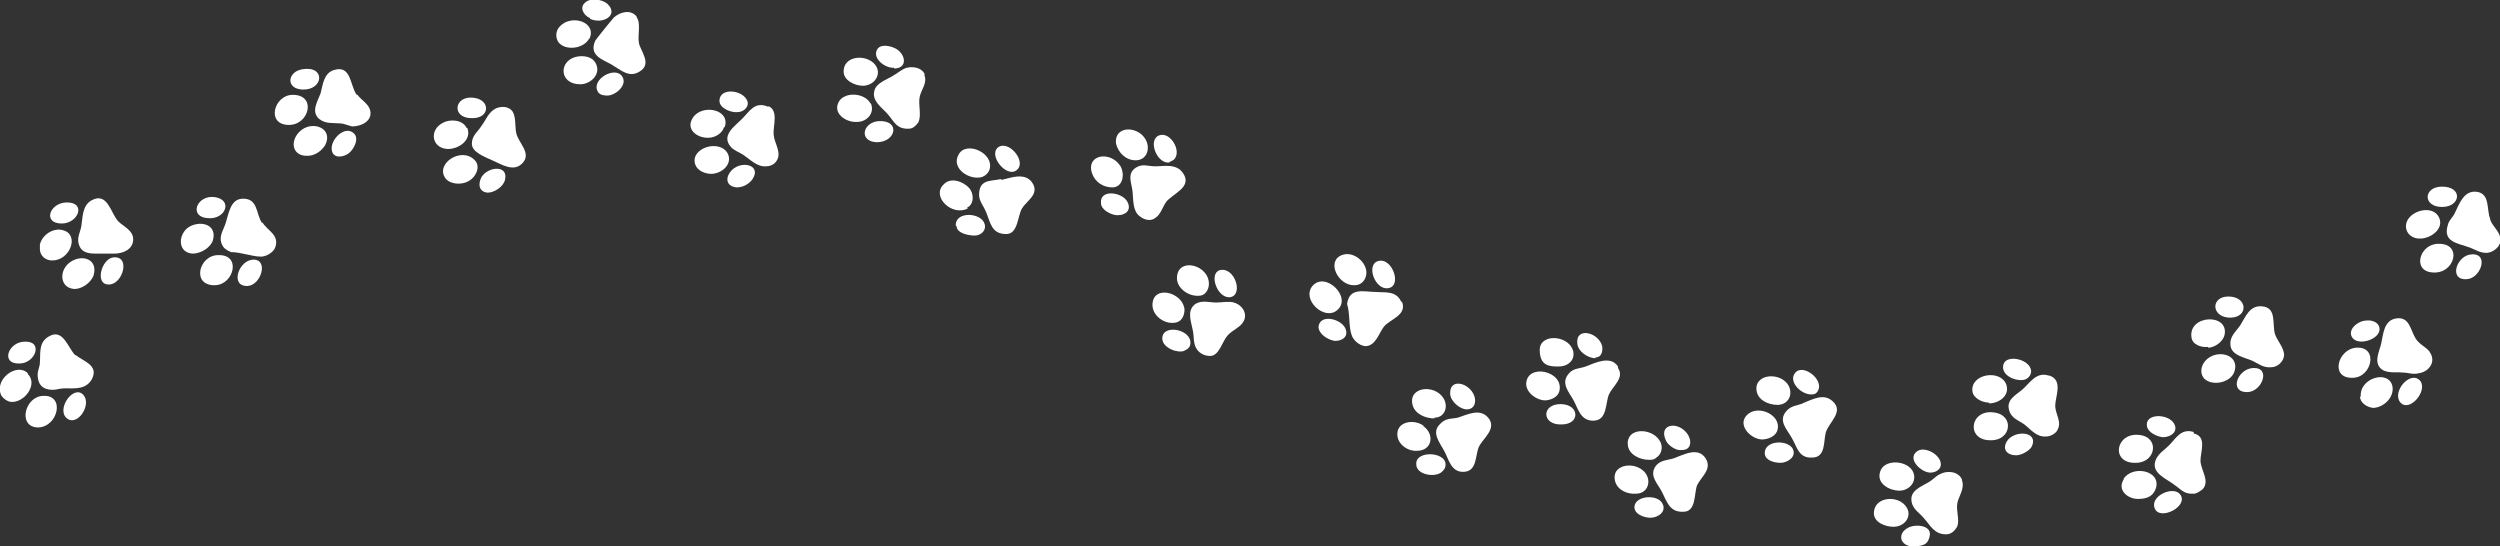 <?xml version="1.0" encoding="UTF-8"?>
<svg id="a" xmlns="http://www.w3.org/2000/svg" version="1.1" viewBox="0 0 332.2 72.6">
  <rect x="0" y="0" width="332.2" height="72.6" fill="#333333" stroke="none"/>
  <!-- Generator: Adobe Illustrator 29.7.1, SVG Export Plug-In . SVG Version: 2.1.1 Build 8)  -->
  <defs>
    <style>
      .st0 {
        fill: #fff;
      }
    </style>
  </defs>
  <path class="st0" d="M186.2,40.1c-.7-1.5-2.1-1.2-3.3-1.3-1.6,0-3.6-.7-3.9,1.6.4,1.2.2,3,.6,4.1.2.7,1,1.4,1.8,1.5h0c1.4,0,1.8-1.7,2.5-2.6.8-1,3.1-1.5,2.4-3.3h0Z"/>
  <path class="st0" d="M260.7,63.7c-.5-1.1-2-1.2-2.9-.7-.5.2-.9.7-1.4,1-1.1.7-2.9,1.2-2.3,3,.3.8,1,1.2,1.5,1.8.9,1,1.4,2.2,3,2.2.7,0,1.2-.5,1.5-1.1.3-.9-.2-2,0-3.1.2-.9,1-1.9.6-3h0Z"/>
  <path class="st0" d="M222.4,60.9c-.9.3-1.9.2-2.5,1.2-.7,1.2.4,2.2.9,3.2.7,1.3,1,2.8,2.9,2.7,1.7,0,1.4-2.4,1.8-3.5.5-1.1,2-2.1,1.2-3.5-1-1.7-2.9-.6-4.3-.1h0Z"/>
  <path class="st0" d="M215,48.7c-1-1.5-3-.5-4.3,0-.8.3-1.6.2-2.2.9-1.2,1.3,0,2.5.6,3.6.6,1.1.9,2.7,2.6,2.7,1.9,0,1.6-2.3,2.1-3.5.5-1.1,2.1-2.2,1.2-3.5h0Z"/>
  <path class="st0" d="M164,40.2c-.8-.2-1.6,0-2.4,0-1,0-2-.4-2.9.3-1,.9-.4,2.3-.2,3.4.2.9,0,1.8.6,2.6.4.5,1,.8,1.7.8,1.2,0,1.6-1.9,2.3-2.7.7-.8,1.8-1.1,2.2-2,.5-1.1-.4-2.2-1.4-2.4h0Z"/>
  <path class="st0" d="M272.2,49.9c-1.6-.5-2.4.9-3.4,1.8-.9.8-2.3,1.4-1.8,2.9.3,1,1.3,1.3,2,1.8.9.7,1.6,1.7,2.9,1.6.5,0,1.1-.3,1.4-.7.8-1.2-.2-2.2-.2-3.4s1.1-3.4-.8-4h0Z"/>
  <path class="st0" d="M193.7,55.5c-.9.2-1.6,0-2.4.9-1.1,1.1,0,2.4.6,3.5.6,1.1.9,2.8,2.5,2.8,1.9,0,1.6-2.1,2.1-3.3.5-1.1,2.3-2.3,1.4-3.7-1.1-1.6-2.9-.6-4.2-.2h0Z"/>
  <path class="st0" d="M133,23.8c-1.4.3-2.9,0-2.9,2.1,0,.8.6,1.5.9,2.2.6,1.4.7,3,2.7,3,1.6,0,1.5-2.4,2.1-3.4.6-1,2.2-1.8,1.5-3.2-.9-1.7-2.9-.9-4.2-.6h0Z"/>
  <path class="st0" d="M154.9,26.9c.9-1.2,3.6-2,2.3-3.9-.9-1.3-2.5-.9-3.7-.9-1,0-1.7-.4-2.6.2-1.2.8-.5,2.1-.4,3.2.1,1,0,2.5.9,3.2.6.5,1.5.8,2.2.2.7-.5.9-1.5,1.4-2.1h0Z"/>
  <path class="st0" d="M239.6,53.6c-.8.3-1.6.3-2.2,1-1.2,1.3.1,2.5.7,3.6.7,1.2.9,2.7,2.7,2.6,1.8,0,1.5-2.1,1.8-3.3.4-1.4,2.5-2.8.9-4.2-1.2-1.1-2.7-.2-4,.3Z"/>
  <path class="st0" d="M150.9,21.3c1.3,0,1.9-1.2,1.5-2.4-.8-2.2-4.4-2.4-4.1.2.3,1.2,1.3,2.2,2.6,2.2Z"/>
  <path class="st0" d="M219.1,61.1c.4,0,.7,0,1-.3.8-.5.9-1.6.4-2.3-1.1-1.7-4.4-1.7-4.2.6.1,1.3,1.6,2,2.8,2h0Z"/>
  <path class="st0" d="M252.4,65.2h0c1.4,0,2.5-1.4,1.7-2.7-.9-1.4-3.9-1.5-4.3.3-.4,1.5,1.3,2.4,2.6,2.4h0Z"/>
  <path class="st0" d="M252.9,66.9c-1.3-1.1-3.9-.7-3.9,1.3,0,1.2,1.5,1.8,2.6,1.8,1.7,0,2.8-1.8,1.3-3.1h0Z"/>
  <path class="st0" d="M190.6,55.5c1.4,0,1.9-1.5,1.2-2.6-1.2-1.9-4.7-1.5-4.1.9.3,1.2,1.7,1.8,2.9,1.8Z"/>
  <path class="st0" d="M264.3,53.6c1.3,0,2.8-1,2.3-2.5-.8-2.1-4.8-1.4-4.5.9.1.9,1.3,1.5,2.2,1.5h0Z"/>
  <path class="st0" d="M236.2,57.1c.5-1.9-2.4-3.3-3.9-2.1-1.6,1.3.2,3.3,1.8,3.4.8,0,1.9-.4,2.1-1.3h0Z"/>
  <path class="st0" d="M264.9,54.8c-3.2-.4-3.7,3.8-.3,3.7,2.7,0,3.1-3.4.3-3.7Z"/>
  <path class="st0" d="M207.1,48.7c1.3,0,2.3-.9,1.9-2.2-.7-2-4.4-2.2-4.4,0s1.4,2.2,2.5,2.2Z"/>
  <path class="st0" d="M189.2,56.6c-1.3-1-3.8-.6-3.5,1.4.2,1.2,1.5,2,2.6,1.9,2,0,2.4-2.2.8-3.3h0Z"/>
  <path class="st0" d="M236.2,53.8c1.3,0,2.1-1.2,1.5-2.5-1-1.9-4.5-1.7-4.3.5.1,1.3,1.5,2,2.8,2Z"/>
  <path class="st0" d="M156.4,37.1c.1,1.3,1.6,2.3,2.9,2.2,1,0,1.5-1.1,1.3-2-.4-2.3-4.4-3.1-4.2-.1h0Z"/>
  <path class="st0" d="M177.7,41.2c2-1.7-1.6-5.2-3.3-3.2-1.5,1.8,1.6,4.7,3.3,3.2Z"/>
  <path class="st0" d="M148.9,22.1c-1.3-2.1-4.6-1.6-3.8.9.4,1.2,1.5,1.9,2.7,1.9,1.4,0,1.7-1.7,1.1-2.8h0Z"/>
  <path class="st0" d="M130,23.6c.7,0,1.3-.5,1.5-1.1.6-2.2-3.1-3.8-4.1-2-1,1.7,1,3.2,2.6,3.1Z"/>
  <path class="st0" d="M180,37.9c.6,0,1.1-.3,1.4-.9.8-1.7-1.4-3.8-3.1-3.1-2.1.8-.5,4.1,1.7,4Z"/>
  <path class="st0" d="M218.3,62.5c-1.4-1.2-4.2-.7-3.7,1.4.3,1.2,1.6,1.8,2.8,1.7,1.7,0,2.2-2,.9-3.1h0Z"/>
  <path class="st0" d="M157.4,41.2c-.1-2.2-3.7-3.3-4.2-1.2-.4,1.6,1.2,3,2.7,2.9,1,0,1.5-.8,1.5-1.8h0Z"/>
  <path class="st0" d="M207.2,52c.7-2.7-4.3-3.8-4.4-1,0,1.2,1.4,2.2,2.5,2.2.7,0,1.7-.4,1.9-1.2h0Z"/>
  <path class="st0" d="M175.2,43.4c0,1,1.3,1.8,2.2,1.9,1.1,0,1.9-.7,1.3-1.8-.7-1.2-3.4-1.8-3.5,0Z"/>
  <path class="st0" d="M207.5,53.7c-2.7-.1-2.7,2.8,0,2.7,2.5,0,2.4-2.6,0-2.7Z"/>
  <path class="st0" d="M184.4,38.3c2-.2.6-4.2-1.3-3.6-1.6.5-.4,3.8,1.3,3.6Z"/>
  <path class="st0" d="M223.5,59.8c1.4,0,1.3-1.5.6-2.3-1.3-1.6-3.8-1.1-2.7,1.1.3.6,1.3,1.3,2,1.2h0Z"/>
  <path class="st0" d="M127.1,30c0,1,1.6,1.3,2.4,1.3,1.1,0,1.9-1.1,1-2.1-1-1-3.6-.9-3.5.8Z"/>
  <path class="st0" d="M256.5,62.8c.7,0,1.4-.4,1.4-1.1,0-1.3-2.2-2.5-3.2-1.7-1.3,1,.6,2.8,1.8,2.8h0Z"/>
  <path class="st0" d="M146.3,27c0,.9,1.4,1.6,2.2,1.6,1.1,0,1.9-.7,1.3-1.8-.7-1.3-3.7-1.7-3.5.2Z"/>
  <path class="st0" d="M212,47.5c.8,0,1-.8.9-1.5-.5-1.9-3.6-2.6-3.3-.3.1,1,1.4,1.9,2.4,1.9h0Z"/>
  <path class="st0" d="M240.9,52.4c.4,0,.7-.4.8-.8.3-1.5-2.3-3.3-3.2-2-.9,1.2,1,3,2.4,2.8Z"/>
  <path class="st0" d="M234.5,60.2c0,1,1.3,1.3,2.1,1.3.9,0,2.2-.8,1.6-1.9-.7-1.2-3.7-1.1-3.7.6Z"/>
  <path class="st0" d="M194.9,54.4c.8,0,1.2-.6,1.1-1.4-.3-2-3.4-3-3.3-.7,0,1,1.3,2.1,2.2,2.1Z"/>
  <path class="st0" d="M188.2,61.8c.1,1.3,2.5,1.7,3.4.9h0c.1-.1.3-.3.4-.5.8-2.2-4-2.5-3.8-.5h0Z"/>
  <path class="st0" d="M154.5,44.6c-.4,1.3,1.4,2.2,2.5,2.1.3,0,.9-.3,1.1-.7.7-2-3.1-3-3.6-1.4Z"/>
  <path class="st0" d="M135.1,22.6c1.4-1.1-1.1-4.1-2.5-3-1.3,1.1,1.2,4.1,2.5,3Z"/>
  <path class="st0" d="M253.6,70.1c-1.6.8-1.1,2.5.6,2.5s2-.5,2.2-1.3c.4-1.5-1.8-1.7-2.8-1.2h0Z"/>
  <path class="st0" d="M155.4,21.5c.2,0,.4-.2.6-.3,1.1-1.1-.5-3.8-2-3.2-1.5.6-.3,3.8,1.4,3.6h0Z"/>
  <path class="st0" d="M268.7,50.5h0c.6,0,1.2-.5,1.2-1.2-.1-1.6-3.4-2.3-3.7-.8-.3,1.3,1.4,2.1,2.5,2h0Z"/>
  <path class="st0" d="M163.4,39.5c1.9-.2.7-4.1-1.3-3.6-1.5.4-.4,3.7,1.3,3.6Z"/>
  <path class="st0" d="M266.7,58.6c-.7,1.1,0,1.9,1.2,1.9.7,0,1.8-.6,2.1-1.2.9-2-2.3-2.2-3.3-.7Z"/>
  <path class="st0" d="M217.2,67.2c-.2,1.1,1.3,1.6,2.1,1.6,1,0,2.2-.8,1.6-1.9-.6-1.2-3.4-1.1-3.7.3h0Z"/>
  <path class="st0" d="M34.8,29.6c-.8-1.2-.5-3.2-2.5-3.2-1.7,0-1.9,2-2.3,3.2-.3,1-1,1.8-.5,2.9.2.5.7.8,1.2,1,1.3,0,2.8.6,4,.6.7,0,1.7-.6,1.9-1.3.5-1.6-1-2.1-1.7-3.2h0Z"/>
  <path class="st0" d="M68.1,14.8h0c-.5-.7-1.5-.7-2.2-.4-1,.5-1.3,1.5-1.9,2.3-.5.8-1.3,1.3-1.3,2.4s1.6,1.7,2.7,2.2c1.2.5,2.9,1.7,4.1.3,1.1-1.3-.6-2.6-.9-3.9-.2-.9,0-2.1-.5-2.9h0Z"/>
  <path class="st0" d="M47.4,12.6c-.9-1.2-.7-4-3-3.3-1.4.4-1.5,2-1.8,3.1-.4,1.1-1.3,2.4-.2,3.4.9.7,1.8.5,2.8.6.5,0,1.1.3,1.6.4,1.2,0,2.7-.7,2.4-2.1-.2-.9-1.2-1.4-1.7-2.1h0Z"/>
  <path class="st0" d="M39.7,17.6c-1.2,1.3-.8,3.2,1.2,3.1.9,0,1.8-.6,2.3-1.4,1.2-2.3-1.8-3.4-3.4-1.8h0Z"/>
  <path class="st0" d="M62,17c-.5-1.1-2.2-1.2-3.1-.7-1.9.9-1.6,3.4.6,3.5,1.5,0,3.2-1.2,2.6-2.8h0Z"/>
  <path class="st0" d="M38.9,12.6c-2.5,0-3.6,4-.5,4,2.7,0,3.7-4,.5-4Z"/>
  <path class="st0" d="M59.2,23.7h0c.6.8,2.1.9,3,.4,1-.5,1.8-2,.8-2.9-1.8-1.7-5.2.6-3.8,2.5h0Z"/>
  <path class="st0" d="M62.8,15.7c2.3,0,2.4-2.4.2-2.7-2.7-.4-3.1,2.8-.2,2.7Z"/>
  <path class="st0" d="M40.2,11.9c2.8.1,3.1-3.2,0-2.7-2,.3-2.3,2.6,0,2.7Z"/>
  <path class="st0" d="M64,23.5c-.5.9-.4,2,.8,2.1.9,0,2.1-.8,2.3-1.7.5-2-2.2-1.8-3.1-.4h0Z"/>
  <path class="st0" d="M33.7,34.5c-2,0-3.2,3.6-.8,3.5,1.8-.1,2.8-3.5.8-3.5Z"/>
  <path class="st0" d="M44.1,20c.2,1.1,1.5.9,2.2.4.7-.5,1.5-2,.7-2.7-1.2-1.1-3.2.9-2.9,2.3Z"/>
  <path class="st0" d="M84.6,2.2h0c-.8-1-2.2-.6-3,.1-.3.3-2.3,2.8-2.5,3.1-.9,2,1,2.5,2.2,3.2,1.2.7,2.3,1.8,3.7.9,1.7-1,.1-2.7-.1-3.8-.2-1,.3-2.6-.3-3.4Z"/>
  <path class="st0" d="M15.7,29.4c-1-1.1-1.4-3.9-3.5-2.8-1.3.7-1.2,2.3-1.4,3.5-.2,1-.7,1.6-.2,2.7.4.8,1.3.9,2.1.9.8,0,1.7,0,2.5,0,1.2,0,2.5-.6,2.5-1.9,0-1.2-1.3-1.7-2-2.4h0Z"/>
  <path class="st0" d="M102.1,14.2c-1.8-.8-2.5.6-3.5,1.6-1,1-2.8,2.2-1.5,3.7.4.5,1.1.7,1.7,1.1.9.6,1.8,1.6,3,1.5.5,0,1-.2,1.3-.6.9-1.1-.2-2.4-.3-3.6-.1-1.2.7-3.2-.7-3.8h0Z"/>
  <path class="st0" d="M122.9,9.9c-.4-.9-1.5-1.1-2.4-.9-.7.2-1.3.8-1.9,1.1-.8.5-2.1.9-2.4,1.9-.4,1.4.9,2.2,1.7,3.1.9,1,1.2,2.1,2.9,2,.5,0,.9-.4,1.2-.8.5-.9,0-2.3.2-3.4.2-1,1.1-1.9.6-3h0Z"/>
  <path class="st0" d="M10,47.2c-1-1-1.6-3.6-3.5-2.5-1.4.8-1.1,2.2-1.2,3.5,0,.5-.3,1-.3,1.6,0,1.3.7,2,2,2h0c.5,0,1-.2,1.6-.2,1.3,0,2.8.2,3.6-1.2,1-1.9-1.2-2.4-2.1-3.2h0Z"/>
  <path class="st0" d="M96.3,16.9c.8-2.4-3-3.1-4.2-1.3-1.1,1.6.6,2.8,2.1,2.7.8,0,1.8-.6,2-1.4Z"/>
  <path class="st0" d="M128.5,27.6c1-.5.9-1.9.3-2.6h0c-.8-.9-2.5-1.5-3.4-.5-1.7,1.6,1.1,4.3,3.2,3.2h0Z"/>
  <path class="st0" d="M78.3,5.2c1.1-2.2-2.3-3.4-3.9-1.7-.6.6-.6,1.5-.2,2.1h0c.9,1.2,3.4.9,4.1-.5h0Z"/>
  <path class="st0" d="M96.7,20.4c-1.1-2-5.1-.7-4.3,1.5.3.8,1.3,1.2,2.1,1.2,1.4,0,2.9-1.3,2.2-2.7h0Z"/>
  <path class="st0" d="M114.6,11.4c1.8,0,2.8-1.9,1.4-3.1-1.3-1.1-3.9-.8-3.9,1.2,0,1.2,1.5,1.9,2.6,1.9h0Z"/>
  <path class="st0" d="M115.7,13.8c-.8-1.6-3.9-1.7-4.4.1-.4,1.4,1.3,2.4,2.6,2.3,1.3,0,2.4-1.2,1.8-2.5h0Z"/>
  <path class="st0" d="M7,34.6c2.3,0,3.6-3.4,1.4-4-1.3-.4-2.8.6-3.1,1.9,0,.2,0,.4,0,.6,0,.9.8,1.6,1.8,1.5h0Z"/>
  <path class="st0" d="M29,33.9c-2.6,0-3.6,4.1-.4,4,2.5-.1,3.5-4.1.4-4Z"/>
  <path class="st0" d="M9,35.1c-1.2,1.2-.9,3.2.9,3.3,1,0,2.1-.8,2.5-1.7.8-2.4-1.8-3.1-3.4-1.6h0Z"/>
  <path class="st0" d="M5.8,52.6c-2.5,0-3.5,4.1-.8,4.2,2.7,0,3.7-4.3.8-4.2Z"/>
  <path class="st0" d="M28.3,31.9c.6-2.2-1.9-2.7-3.4-1.6-1.3,1.1-1.2,3.3.7,3.4,1.1,0,2.4-.8,2.7-1.8h0Z"/>
  <path class="st0" d="M3.7,49.6c-1.5-1.5-4.6.9-3.5,3,.3.4.7.7,1.2.8,1.8.2,3.7-2.3,2.3-3.7Z"/>
  <path class="st0" d="M79.1,8.3c-.5-.8-1.5-.9-2.3-.8-2.6.4-2.6,3.7.3,3.7,1.4,0,2.9-1.4,2-2.9Z"/>
  <path class="st0" d="M118.8,9.1c1.8,0,1.6-1.8.3-2.6-.7-.4-2-.7-2.5,0-.8,1.2,1,2.6,2.2,2.5h0Z"/>
  <path class="st0" d="M2.6,48.3c2.1,0,3.2-3,.7-2.9-2.2,0-3.3,3-.7,2.9Z"/>
  <path class="st0" d="M97,22.9c-.7,1-.3,1.9.9,2,.8,0,1.6-.4,2.1-1.1,1.3-2-1.8-2.6-3-.9Z"/>
  <path class="st0" d="M27.9,29c2.1,0,3-2.4.7-2.8-2.5-.4-3.7,2.8-.7,2.8Z"/>
  <path class="st0" d="M98,14.9c.8,0,1.6-.7,1.3-1.5-.6-1.5-3.7-1.8-3.7,0,0,1,1.6,1.6,2.4,1.5h0Z"/>
  <path class="st0" d="M8.9,55.6c1.4,1.1,3.3-1.8,2.2-3.1-1.3-1.5-3.7,1.9-2.2,3.1Z"/>
  <path class="st0" d="M116.7,16.1c-2.1.2-2.6,2.7-.2,2.8,2.6,0,3.2-3,.2-2.8Z"/>
  <path class="st0" d="M8.2,29.7c2.2,0,3.3-2.8.7-2.8-2.3,0-3.3,2.8-.7,2.8Z"/>
  <path class="st0" d="M79.4,12.1c.2.5.8.6,1.3.6,1.1,0,2.7-1.4,2-2.5-.9-1.5-4.1.3-3.3,1.9h0Z"/>
  <path class="st0" d="M78.4,2.5c1.7.8,3.9-.5,2.3-2-.7-.6-2.2-.8-2.9-.2-.9.7-.2,1.8.6,2.1h0Z"/>
  <path class="st0" d="M15.1,34.2c-1.6.1-2.6,3.7-.6,3.6,1.8,0,2.9-3.8.6-3.6Z"/>
  <path class="st0" d="M322.9,46.8c-.5-.7-1.4-1-1.9-1.8-.7-1.1-.8-2.9-2.5-2.7-1.8.2-1.8,2.2-2.1,3.4-.2.9-.9,2.2-.2,3.1.7.9,2.1.6,3,.7.8,0,1.4.3,2.2.1,1.4-.2,2.4-1.6,1.4-2.9h0Z"/>
  <path class="st0" d="M330.9,29.1c-.5-1.2,0-3.3-1.7-3.6-1.8-.3-2.4,1.6-3,2.8-.2.5-.8,1-.9,1.5-.8,2.4,1.3,2.5,2.9,3.1.8.3,1.3.7,2.2.7.7,0,1.6-.6,1.8-1.3.3-1.4-.9-2-1.3-3.1h0Z"/>
  <path class="st0" d="M324,32.4c-2.5,0-3.5,3.6-.8,3.8,3,.3,4.1-3.9.8-3.8Z"/>
  <path class="st0" d="M321.6,31.7c1.4,0,3.2-1.3,2.5-2.8-.8-1.7-3.7-1-4.3.6-.4,1.2.5,2.2,1.7,2.2h0Z"/>
  <path class="st0" d="M313.6,52.7c0,.8.9,1.4,1.7,1.5,1.4,0,2.9-1.4,2.6-2.9-.5-2.2-4.4-1.1-4.2,1.4Z"/>
  <path class="st0" d="M328.5,33.8c-2,0-3.2,3.4-.8,3.3,1.9,0,3.1-3.4.8-3.3Z"/>
  <path class="st0" d="M324.5,27.5c2.5,0,2.8-2.7,0-2.7-2.5,0-2.6,2.7,0,2.7Z"/>
  <path class="st0" d="M318.9,53.4c1.2,1.6,3.9-1.6,2.6-2.9-1.3-1.2-3.6,1.5-2.6,2.9Z"/>
  <path class="st0" d="M300.5,40.7c-1.6-.1-2.1,1.4-2.8,2.5-.6.9-1.5,1.5-1.3,2.8.2,1.2,1.8,1.5,2.8,1.9.9.4,1.5,1,2.6.9.8,0,1.6-.7,1.7-1.5.1-1-.9-2-1.2-2.9-.4-1.3.3-3.6-1.8-3.7h0Z"/>
  <path class="st0" d="M291.5,57.4c-1.7-.5-2.3.8-3.3,1.8-.6.6-1.3,1-1.7,1.8-.8,1.8,1.2,2.5,2.4,3.4.9.6,1.3,1.3,2.6,1.2.4,0,.8-.3,1.2-.6,1-1.1-.3-2.6-.3-3.8,0-1.2.9-3.2-.9-3.6h0Z"/>
  <path class="st0" d="M293,48c-.5.6-.7,1.5-.2,2.2h0c1,1.2,3.6.7,4.1-.8.8-2.4-2.5-3.1-3.9-1.4h0Z"/>
  <path class="st0" d="M283.8,61.5c2.7,0,3.2-3.4.5-3.7-3.2-.4-3.9,3.8-.5,3.7Z"/>
  <path class="st0" d="M282.2,63.7c-.9,1.4.5,2.6,1.9,2.6s2.1-.5,2.4-1.5c.6-2.3-3.1-3-4.3-1.2Z"/>
  <path class="st0" d="M313.1,46.2c-2.5.2-3.5,4.1-.5,4,2.6,0,3.5-4.2.5-4Z"/>
  <path class="st0" d="M293.4,46.2c.9,0,2-.8,2.2-1.7.6-2.9-4.8-2.7-4.4.3.1,1,1.3,1.4,2.2,1.3Z"/>
  <path class="st0" d="M299.4,48.9c-2.1.1-3.3,3.3-.7,3.2,1.9-.1,3.1-3.3.7-3.2Z"/>
  <path class="st0" d="M296.1,42.2c2.7.2,2.7-2.8,0-2.8-2.3,0-2.3,2.6,0,2.8Z"/>
  <path class="st0" d="M312.6,44.9c.9,1.2,4.2,0,3.5-1.6-.3-.6-1.1-.8-1.7-.7-1,0-2.6,1.2-1.8,2.3h0Z"/>
  <path class="st0" d="M287.4,58.1c1,0,2.1-.7,1.5-1.8-.8-1.4-4-1.4-3.6.4.2.8,1.3,1.3,2.1,1.4Z"/>
  <path class="st0" d="M286.3,67.5c.6,1.8,4.6-.2,3.4-1.8-.9-1.2-4,.2-3.4,1.8Z"/>
</svg>